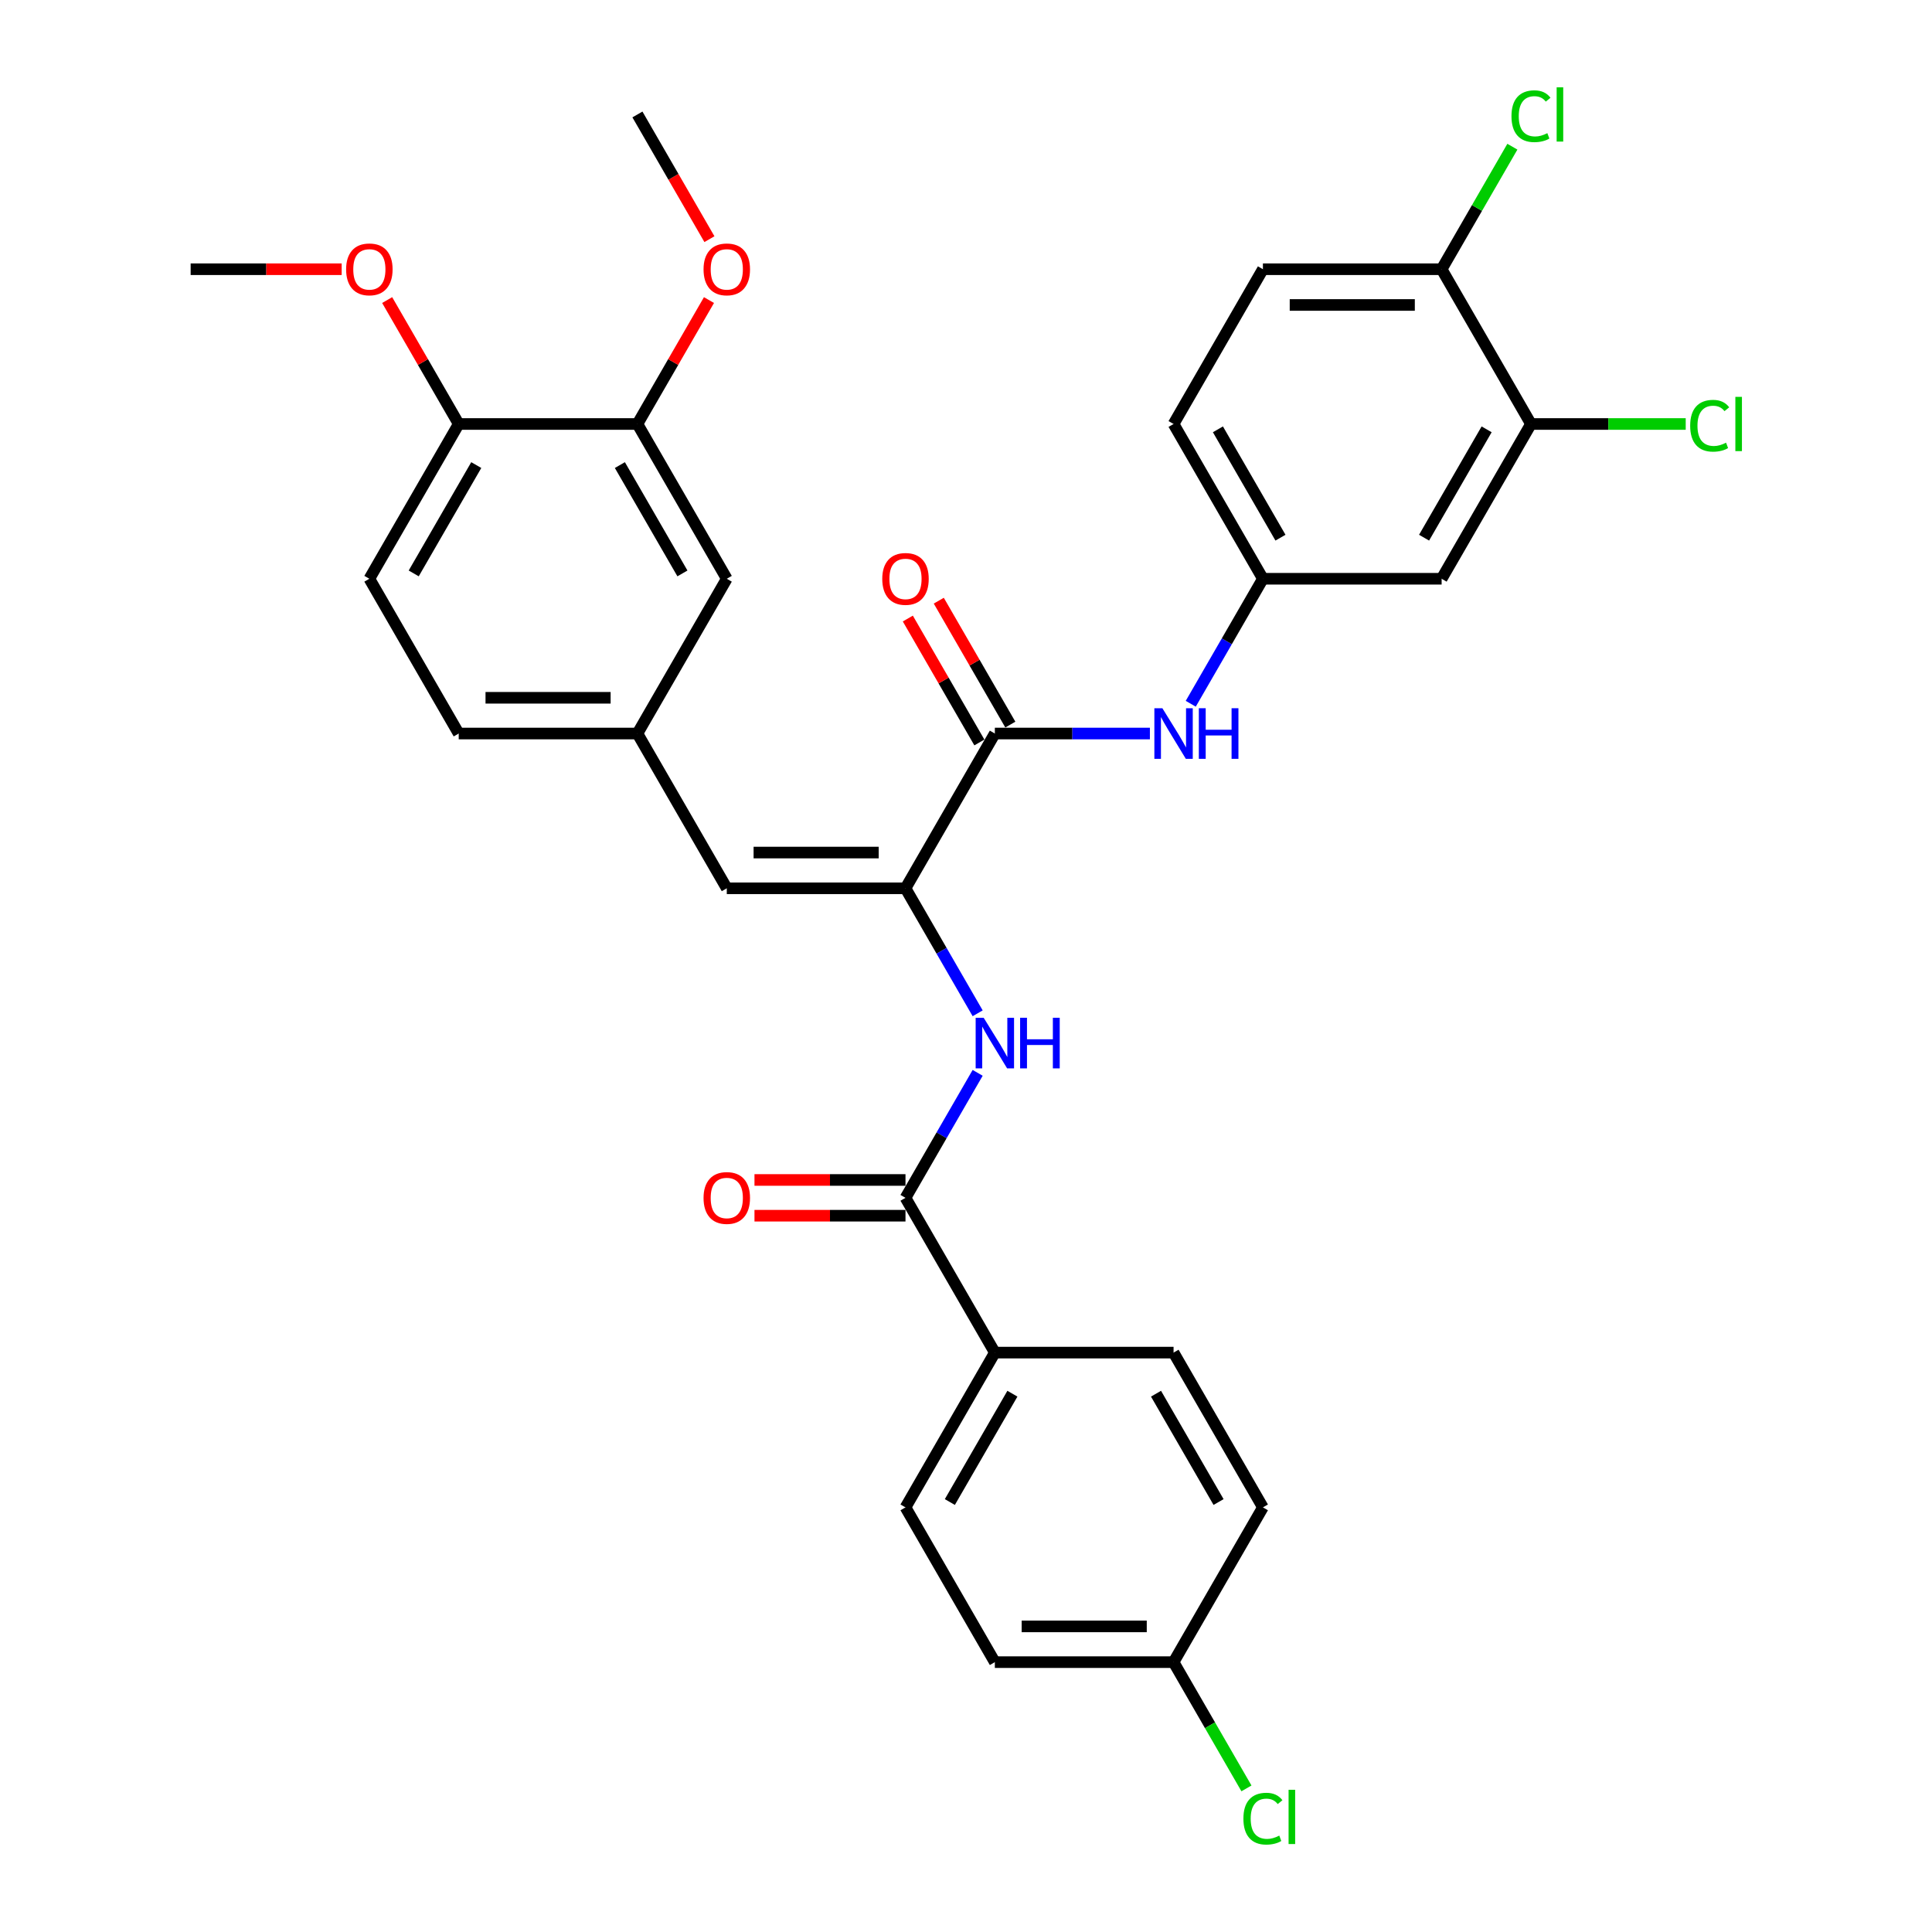 <?xml version='1.0' encoding='iso-8859-1'?>
<svg version='1.1' baseProfile='full'
              xmlns='http://www.w3.org/2000/svg'
                      xmlns:rdkit='http://www.rdkit.org/xml'
                      xmlns:xlink='http://www.w3.org/1999/xlink'
                  xml:space='preserve'
width='1000px' height='1000px' viewBox='0 0 1000 1000'>
<!-- END OF HEADER -->
<rect style='opacity:1.0;fill:#FFFFFF;stroke:none' width='1000' height='1000' x='0' y='0'> </rect>
<path class='bond-0' d='M 468.682,459.782 L 514.933,379.674' style='fill:none;fill-rule:evenodd;stroke:#000000;stroke-width:6px;stroke-linecap:butt;stroke-linejoin:miter;stroke-opacity:1' />
<path class='bond-1' d='M 468.682,459.782 L 487.359,492.131' style='fill:none;fill-rule:evenodd;stroke:#000000;stroke-width:6px;stroke-linecap:butt;stroke-linejoin:miter;stroke-opacity:1' />
<path class='bond-1' d='M 487.359,492.131 L 506.035,524.48' style='fill:none;fill-rule:evenodd;stroke:#0000FF;stroke-width:6px;stroke-linecap:butt;stroke-linejoin:miter;stroke-opacity:1' />
<path class='bond-3' d='M 468.682,459.782 L 376.181,459.782' style='fill:none;fill-rule:evenodd;stroke:#000000;stroke-width:6px;stroke-linecap:butt;stroke-linejoin:miter;stroke-opacity:1' />
<path class='bond-3' d='M 454.807,441.282 L 390.057,441.282' style='fill:none;fill-rule:evenodd;stroke:#000000;stroke-width:6px;stroke-linecap:butt;stroke-linejoin:miter;stroke-opacity:1' />
<path class='bond-4' d='M 514.933,379.674 L 555.06,379.674' style='fill:none;fill-rule:evenodd;stroke:#000000;stroke-width:6px;stroke-linecap:butt;stroke-linejoin:miter;stroke-opacity:1' />
<path class='bond-4' d='M 555.06,379.674 L 595.186,379.674' style='fill:none;fill-rule:evenodd;stroke:#0000FF;stroke-width:6px;stroke-linecap:butt;stroke-linejoin:miter;stroke-opacity:1' />
<path class='bond-12' d='M 522.944,375.049 L 504.427,342.978' style='fill:none;fill-rule:evenodd;stroke:#000000;stroke-width:6px;stroke-linecap:butt;stroke-linejoin:miter;stroke-opacity:1' />
<path class='bond-12' d='M 504.427,342.978 L 485.911,310.907' style='fill:none;fill-rule:evenodd;stroke:#FF0000;stroke-width:6px;stroke-linecap:butt;stroke-linejoin:miter;stroke-opacity:1' />
<path class='bond-12' d='M 506.922,384.299 L 488.406,352.228' style='fill:none;fill-rule:evenodd;stroke:#000000;stroke-width:6px;stroke-linecap:butt;stroke-linejoin:miter;stroke-opacity:1' />
<path class='bond-12' d='M 488.406,352.228 L 469.889,320.157' style='fill:none;fill-rule:evenodd;stroke:#FF0000;stroke-width:6px;stroke-linecap:butt;stroke-linejoin:miter;stroke-opacity:1' />
<path class='bond-2' d='M 506.035,555.301 L 487.359,587.65' style='fill:none;fill-rule:evenodd;stroke:#0000FF;stroke-width:6px;stroke-linecap:butt;stroke-linejoin:miter;stroke-opacity:1' />
<path class='bond-2' d='M 487.359,587.65 L 468.682,619.999' style='fill:none;fill-rule:evenodd;stroke:#000000;stroke-width:6px;stroke-linecap:butt;stroke-linejoin:miter;stroke-opacity:1' />
<path class='bond-8' d='M 468.682,619.999 L 514.933,700.107' style='fill:none;fill-rule:evenodd;stroke:#000000;stroke-width:6px;stroke-linecap:butt;stroke-linejoin:miter;stroke-opacity:1' />
<path class='bond-15' d='M 468.682,610.749 L 429.601,610.749' style='fill:none;fill-rule:evenodd;stroke:#000000;stroke-width:6px;stroke-linecap:butt;stroke-linejoin:miter;stroke-opacity:1' />
<path class='bond-15' d='M 429.601,610.749 L 390.519,610.749' style='fill:none;fill-rule:evenodd;stroke:#FF0000;stroke-width:6px;stroke-linecap:butt;stroke-linejoin:miter;stroke-opacity:1' />
<path class='bond-15' d='M 468.682,629.249 L 429.601,629.249' style='fill:none;fill-rule:evenodd;stroke:#000000;stroke-width:6px;stroke-linecap:butt;stroke-linejoin:miter;stroke-opacity:1' />
<path class='bond-15' d='M 429.601,629.249 L 390.519,629.249' style='fill:none;fill-rule:evenodd;stroke:#FF0000;stroke-width:6px;stroke-linecap:butt;stroke-linejoin:miter;stroke-opacity:1' />
<path class='bond-10' d='M 376.181,459.782 L 329.931,379.674' style='fill:none;fill-rule:evenodd;stroke:#000000;stroke-width:6px;stroke-linecap:butt;stroke-linejoin:miter;stroke-opacity:1' />
<path class='bond-9' d='M 616.331,364.264 L 635.007,331.915' style='fill:none;fill-rule:evenodd;stroke:#0000FF;stroke-width:6px;stroke-linecap:butt;stroke-linejoin:miter;stroke-opacity:1' />
<path class='bond-9' d='M 635.007,331.915 L 653.684,299.566' style='fill:none;fill-rule:evenodd;stroke:#000000;stroke-width:6px;stroke-linecap:butt;stroke-linejoin:miter;stroke-opacity:1' />
<path class='bond-5' d='M 792.435,219.458 L 746.185,299.566' style='fill:none;fill-rule:evenodd;stroke:#000000;stroke-width:6px;stroke-linecap:butt;stroke-linejoin:miter;stroke-opacity:1' />
<path class='bond-5' d='M 769.476,222.224 L 737.101,278.3' style='fill:none;fill-rule:evenodd;stroke:#000000;stroke-width:6px;stroke-linecap:butt;stroke-linejoin:miter;stroke-opacity:1' />
<path class='bond-20' d='M 792.435,219.458 L 832.479,219.458' style='fill:none;fill-rule:evenodd;stroke:#000000;stroke-width:6px;stroke-linecap:butt;stroke-linejoin:miter;stroke-opacity:1' />
<path class='bond-20' d='M 832.479,219.458 L 872.523,219.458' style='fill:none;fill-rule:evenodd;stroke:#00CC00;stroke-width:6px;stroke-linecap:butt;stroke-linejoin:miter;stroke-opacity:1' />
<path class='bond-34' d='M 792.435,219.458 L 746.185,139.35' style='fill:none;fill-rule:evenodd;stroke:#000000;stroke-width:6px;stroke-linecap:butt;stroke-linejoin:miter;stroke-opacity:1' />
<path class='bond-6' d='M 746.185,299.566 L 653.684,299.566' style='fill:none;fill-rule:evenodd;stroke:#000000;stroke-width:6px;stroke-linecap:butt;stroke-linejoin:miter;stroke-opacity:1' />
<path class='bond-7' d='M 329.931,219.458 L 376.181,299.566' style='fill:none;fill-rule:evenodd;stroke:#000000;stroke-width:6px;stroke-linecap:butt;stroke-linejoin:miter;stroke-opacity:1' />
<path class='bond-7' d='M 320.847,240.724 L 353.222,296.8' style='fill:none;fill-rule:evenodd;stroke:#000000;stroke-width:6px;stroke-linecap:butt;stroke-linejoin:miter;stroke-opacity:1' />
<path class='bond-27' d='M 329.931,219.458 L 348.447,187.387' style='fill:none;fill-rule:evenodd;stroke:#000000;stroke-width:6px;stroke-linecap:butt;stroke-linejoin:miter;stroke-opacity:1' />
<path class='bond-27' d='M 348.447,187.387 L 366.964,155.316' style='fill:none;fill-rule:evenodd;stroke:#FF0000;stroke-width:6px;stroke-linecap:butt;stroke-linejoin:miter;stroke-opacity:1' />
<path class='bond-32' d='M 329.931,219.458 L 237.43,219.458' style='fill:none;fill-rule:evenodd;stroke:#000000;stroke-width:6px;stroke-linecap:butt;stroke-linejoin:miter;stroke-opacity:1' />
<path class='bond-16' d='M 514.933,700.107 L 468.682,780.215' style='fill:none;fill-rule:evenodd;stroke:#000000;stroke-width:6px;stroke-linecap:butt;stroke-linejoin:miter;stroke-opacity:1' />
<path class='bond-16' d='M 524.017,721.373 L 491.641,777.449' style='fill:none;fill-rule:evenodd;stroke:#000000;stroke-width:6px;stroke-linecap:butt;stroke-linejoin:miter;stroke-opacity:1' />
<path class='bond-17' d='M 514.933,700.107 L 607.434,700.107' style='fill:none;fill-rule:evenodd;stroke:#000000;stroke-width:6px;stroke-linecap:butt;stroke-linejoin:miter;stroke-opacity:1' />
<path class='bond-21' d='M 653.684,299.566 L 607.434,219.458' style='fill:none;fill-rule:evenodd;stroke:#000000;stroke-width:6px;stroke-linecap:butt;stroke-linejoin:miter;stroke-opacity:1' />
<path class='bond-21' d='M 662.768,278.3 L 630.393,222.224' style='fill:none;fill-rule:evenodd;stroke:#000000;stroke-width:6px;stroke-linecap:butt;stroke-linejoin:miter;stroke-opacity:1' />
<path class='bond-13' d='M 329.931,379.674 L 376.181,299.566' style='fill:none;fill-rule:evenodd;stroke:#000000;stroke-width:6px;stroke-linecap:butt;stroke-linejoin:miter;stroke-opacity:1' />
<path class='bond-22' d='M 329.931,379.674 L 237.43,379.674' style='fill:none;fill-rule:evenodd;stroke:#000000;stroke-width:6px;stroke-linecap:butt;stroke-linejoin:miter;stroke-opacity:1' />
<path class='bond-22' d='M 316.056,361.174 L 251.305,361.174' style='fill:none;fill-rule:evenodd;stroke:#000000;stroke-width:6px;stroke-linecap:butt;stroke-linejoin:miter;stroke-opacity:1' />
<path class='bond-11' d='M 746.185,139.35 L 653.684,139.35' style='fill:none;fill-rule:evenodd;stroke:#000000;stroke-width:6px;stroke-linecap:butt;stroke-linejoin:miter;stroke-opacity:1' />
<path class='bond-11' d='M 732.31,157.85 L 667.559,157.85' style='fill:none;fill-rule:evenodd;stroke:#000000;stroke-width:6px;stroke-linecap:butt;stroke-linejoin:miter;stroke-opacity:1' />
<path class='bond-24' d='M 746.185,139.35 L 764.493,107.64' style='fill:none;fill-rule:evenodd;stroke:#000000;stroke-width:6px;stroke-linecap:butt;stroke-linejoin:miter;stroke-opacity:1' />
<path class='bond-24' d='M 764.493,107.64 L 782.801,75.929' style='fill:none;fill-rule:evenodd;stroke:#00CC00;stroke-width:6px;stroke-linecap:butt;stroke-linejoin:miter;stroke-opacity:1' />
<path class='bond-14' d='M 237.43,219.458 L 191.18,299.566' style='fill:none;fill-rule:evenodd;stroke:#000000;stroke-width:6px;stroke-linecap:butt;stroke-linejoin:miter;stroke-opacity:1' />
<path class='bond-14' d='M 246.514,240.724 L 214.139,296.8' style='fill:none;fill-rule:evenodd;stroke:#000000;stroke-width:6px;stroke-linecap:butt;stroke-linejoin:miter;stroke-opacity:1' />
<path class='bond-29' d='M 237.43,219.458 L 218.914,187.387' style='fill:none;fill-rule:evenodd;stroke:#000000;stroke-width:6px;stroke-linecap:butt;stroke-linejoin:miter;stroke-opacity:1' />
<path class='bond-29' d='M 218.914,187.387 L 200.397,155.316' style='fill:none;fill-rule:evenodd;stroke:#FF0000;stroke-width:6px;stroke-linecap:butt;stroke-linejoin:miter;stroke-opacity:1' />
<path class='bond-26' d='M 468.682,780.215 L 514.933,860.323' style='fill:none;fill-rule:evenodd;stroke:#000000;stroke-width:6px;stroke-linecap:butt;stroke-linejoin:miter;stroke-opacity:1' />
<path class='bond-25' d='M 607.434,700.107 L 653.684,780.215' style='fill:none;fill-rule:evenodd;stroke:#000000;stroke-width:6px;stroke-linecap:butt;stroke-linejoin:miter;stroke-opacity:1' />
<path class='bond-25' d='M 598.35,721.373 L 630.725,777.449' style='fill:none;fill-rule:evenodd;stroke:#000000;stroke-width:6px;stroke-linecap:butt;stroke-linejoin:miter;stroke-opacity:1' />
<path class='bond-18' d='M 653.684,139.35 L 607.434,219.458' style='fill:none;fill-rule:evenodd;stroke:#000000;stroke-width:6px;stroke-linecap:butt;stroke-linejoin:miter;stroke-opacity:1' />
<path class='bond-19' d='M 191.18,299.566 L 237.43,379.674' style='fill:none;fill-rule:evenodd;stroke:#000000;stroke-width:6px;stroke-linecap:butt;stroke-linejoin:miter;stroke-opacity:1' />
<path class='bond-23' d='M 607.434,860.323 L 653.684,780.215' style='fill:none;fill-rule:evenodd;stroke:#000000;stroke-width:6px;stroke-linecap:butt;stroke-linejoin:miter;stroke-opacity:1' />
<path class='bond-28' d='M 607.434,860.323 L 626.297,892.995' style='fill:none;fill-rule:evenodd;stroke:#000000;stroke-width:6px;stroke-linecap:butt;stroke-linejoin:miter;stroke-opacity:1' />
<path class='bond-28' d='M 626.297,892.995 L 645.161,925.668' style='fill:none;fill-rule:evenodd;stroke:#00CC00;stroke-width:6px;stroke-linecap:butt;stroke-linejoin:miter;stroke-opacity:1' />
<path class='bond-33' d='M 607.434,860.323 L 514.933,860.323' style='fill:none;fill-rule:evenodd;stroke:#000000;stroke-width:6px;stroke-linecap:butt;stroke-linejoin:miter;stroke-opacity:1' />
<path class='bond-33' d='M 593.558,841.823 L 528.808,841.823' style='fill:none;fill-rule:evenodd;stroke:#000000;stroke-width:6px;stroke-linecap:butt;stroke-linejoin:miter;stroke-opacity:1' />
<path class='bond-30' d='M 367.199,123.791 L 348.565,91.517' style='fill:none;fill-rule:evenodd;stroke:#FF0000;stroke-width:6px;stroke-linecap:butt;stroke-linejoin:miter;stroke-opacity:1' />
<path class='bond-30' d='M 348.565,91.517 L 329.931,59.242' style='fill:none;fill-rule:evenodd;stroke:#000000;stroke-width:6px;stroke-linecap:butt;stroke-linejoin:miter;stroke-opacity:1' />
<path class='bond-31' d='M 176.842,139.35 L 137.76,139.35' style='fill:none;fill-rule:evenodd;stroke:#FF0000;stroke-width:6px;stroke-linecap:butt;stroke-linejoin:miter;stroke-opacity:1' />
<path class='bond-31' d='M 137.76,139.35 L 98.679,139.35' style='fill:none;fill-rule:evenodd;stroke:#000000;stroke-width:6px;stroke-linecap:butt;stroke-linejoin:miter;stroke-opacity:1' />
<path  class='atom-2' d='M 509.142 526.792
L 517.726 540.668
Q 518.577 542.037, 519.946 544.516
Q 521.315 546.995, 521.389 547.143
L 521.389 526.792
L 524.867 526.792
L 524.867 552.989
L 521.278 552.989
L 512.065 537.819
Q 510.992 536.043, 509.845 534.008
Q 508.735 531.972, 508.402 531.343
L 508.402 552.989
L 504.998 552.989
L 504.998 526.792
L 509.142 526.792
' fill='#0000FF'/>
<path  class='atom-2' d='M 528.012 526.792
L 531.564 526.792
L 531.564 537.93
L 544.959 537.93
L 544.959 526.792
L 548.511 526.792
L 548.511 552.989
L 544.959 552.989
L 544.959 540.89
L 531.564 540.89
L 531.564 552.989
L 528.012 552.989
L 528.012 526.792
' fill='#0000FF'/>
<path  class='atom-5' d='M 601.643 366.576
L 610.227 380.451
Q 611.078 381.82, 612.447 384.299
Q 613.816 386.778, 613.89 386.926
L 613.89 366.576
L 617.368 366.576
L 617.368 392.772
L 613.779 392.772
L 604.566 377.602
Q 603.493 375.826, 602.346 373.791
Q 601.236 371.756, 600.903 371.127
L 600.903 392.772
L 597.499 392.772
L 597.499 366.576
L 601.643 366.576
' fill='#0000FF'/>
<path  class='atom-5' d='M 620.513 366.576
L 624.065 366.576
L 624.065 377.713
L 637.459 377.713
L 637.459 366.576
L 641.011 366.576
L 641.011 392.772
L 637.459 392.772
L 637.459 380.673
L 624.065 380.673
L 624.065 392.772
L 620.513 392.772
L 620.513 366.576
' fill='#0000FF'/>
<path  class='atom-13' d='M 456.657 299.64
Q 456.657 293.35, 459.765 289.835
Q 462.873 286.32, 468.682 286.32
Q 474.491 286.32, 477.599 289.835
Q 480.707 293.35, 480.707 299.64
Q 480.707 306.004, 477.562 309.63
Q 474.417 313.219, 468.682 313.219
Q 462.91 313.219, 459.765 309.63
Q 456.657 306.041, 456.657 299.64
M 468.682 310.259
Q 472.678 310.259, 474.824 307.595
Q 477.007 304.894, 477.007 299.64
Q 477.007 294.497, 474.824 291.907
Q 472.678 289.28, 468.682 289.28
Q 464.686 289.28, 462.503 291.87
Q 460.357 294.46, 460.357 299.64
Q 460.357 304.931, 462.503 307.595
Q 464.686 310.259, 468.682 310.259
' fill='#FF0000'/>
<path  class='atom-16' d='M 364.156 620.073
Q 364.156 613.783, 367.264 610.268
Q 370.372 606.753, 376.181 606.753
Q 381.99 606.753, 385.098 610.268
Q 388.207 613.783, 388.207 620.073
Q 388.207 626.437, 385.061 630.063
Q 381.916 633.652, 376.181 633.652
Q 370.409 633.652, 367.264 630.063
Q 364.156 626.474, 364.156 620.073
M 376.181 630.692
Q 380.177 630.692, 382.323 628.028
Q 384.506 625.327, 384.506 620.073
Q 384.506 614.93, 382.323 612.34
Q 380.177 609.713, 376.181 609.713
Q 372.185 609.713, 370.002 612.303
Q 367.856 614.893, 367.856 620.073
Q 367.856 625.364, 370.002 628.028
Q 372.185 630.692, 376.181 630.692
' fill='#FF0000'/>
<path  class='atom-21' d='M 874.835 220.365
Q 874.835 213.853, 877.869 210.449
Q 880.94 207.008, 886.749 207.008
Q 892.151 207.008, 895.037 210.819
L 892.595 212.817
Q 890.486 210.042, 886.749 210.042
Q 882.79 210.042, 880.681 212.706
Q 878.609 215.333, 878.609 220.365
Q 878.609 225.545, 880.755 228.209
Q 882.938 230.873, 887.156 230.873
Q 890.042 230.873, 893.409 229.134
L 894.445 231.909
Q 893.076 232.797, 891.004 233.315
Q 888.932 233.833, 886.638 233.833
Q 880.94 233.833, 877.869 230.355
Q 874.835 226.877, 874.835 220.365
' fill='#00CC00'/>
<path  class='atom-21' d='M 898.219 205.417
L 901.623 205.417
L 901.623 233.5
L 898.219 233.5
L 898.219 205.417
' fill='#00CC00'/>
<path  class='atom-25' d='M 782.334 60.148
Q 782.334 53.636, 785.368 50.232
Q 788.439 46.791, 794.248 46.791
Q 799.65 46.791, 802.536 50.602
L 800.094 52.6
Q 797.985 49.825, 794.248 49.825
Q 790.289 49.825, 788.18 52.489
Q 786.108 55.116, 786.108 60.148
Q 786.108 65.329, 788.254 67.993
Q 790.437 70.656, 794.655 70.656
Q 797.541 70.656, 800.908 68.918
L 801.944 71.692
Q 800.575 72.581, 798.503 73.099
Q 796.431 73.617, 794.137 73.617
Q 788.439 73.617, 785.368 70.138
Q 782.334 66.66, 782.334 60.148
' fill='#00CC00'/>
<path  class='atom-25' d='M 805.718 45.2
L 809.123 45.2
L 809.123 73.284
L 805.718 73.284
L 805.718 45.2
' fill='#00CC00'/>
<path  class='atom-28' d='M 364.156 139.424
Q 364.156 133.134, 367.264 129.619
Q 370.372 126.104, 376.181 126.104
Q 381.99 126.104, 385.098 129.619
Q 388.207 133.134, 388.207 139.424
Q 388.207 145.788, 385.061 149.414
Q 381.916 153.003, 376.181 153.003
Q 370.409 153.003, 367.264 149.414
Q 364.156 145.825, 364.156 139.424
M 376.181 150.043
Q 380.177 150.043, 382.323 147.379
Q 384.506 144.678, 384.506 139.424
Q 384.506 134.281, 382.323 131.691
Q 380.177 129.064, 376.181 129.064
Q 372.185 129.064, 370.002 131.654
Q 367.856 134.244, 367.856 139.424
Q 367.856 144.715, 370.002 147.379
Q 372.185 150.043, 376.181 150.043
' fill='#FF0000'/>
<path  class='atom-29' d='M 643.583 941.338
Q 643.583 934.826, 646.617 931.422
Q 649.688 927.98, 655.497 927.98
Q 660.899 927.98, 663.785 931.792
L 661.343 933.79
Q 659.234 931.015, 655.497 931.015
Q 651.538 931.015, 649.429 933.679
Q 647.357 936.306, 647.357 941.338
Q 647.357 946.518, 649.503 949.182
Q 651.686 951.846, 655.904 951.846
Q 658.79 951.846, 662.157 950.107
L 663.193 952.882
Q 661.824 953.77, 659.752 954.288
Q 657.68 954.806, 655.386 954.806
Q 649.688 954.806, 646.617 951.328
Q 643.583 947.85, 643.583 941.338
' fill='#00CC00'/>
<path  class='atom-29' d='M 666.967 926.389
L 670.371 926.389
L 670.371 954.473
L 666.967 954.473
L 666.967 926.389
' fill='#00CC00'/>
<path  class='atom-30' d='M 179.155 139.424
Q 179.155 133.134, 182.263 129.619
Q 185.371 126.104, 191.18 126.104
Q 196.989 126.104, 200.097 129.619
Q 203.205 133.134, 203.205 139.424
Q 203.205 145.788, 200.06 149.414
Q 196.915 153.003, 191.18 153.003
Q 185.408 153.003, 182.263 149.414
Q 179.155 145.825, 179.155 139.424
M 191.18 150.043
Q 195.176 150.043, 197.322 147.379
Q 199.505 144.678, 199.505 139.424
Q 199.505 134.281, 197.322 131.691
Q 195.176 129.064, 191.18 129.064
Q 187.184 129.064, 185.001 131.654
Q 182.855 134.244, 182.855 139.424
Q 182.855 144.715, 185.001 147.379
Q 187.184 150.043, 191.18 150.043
' fill='#FF0000'/>
</svg>
